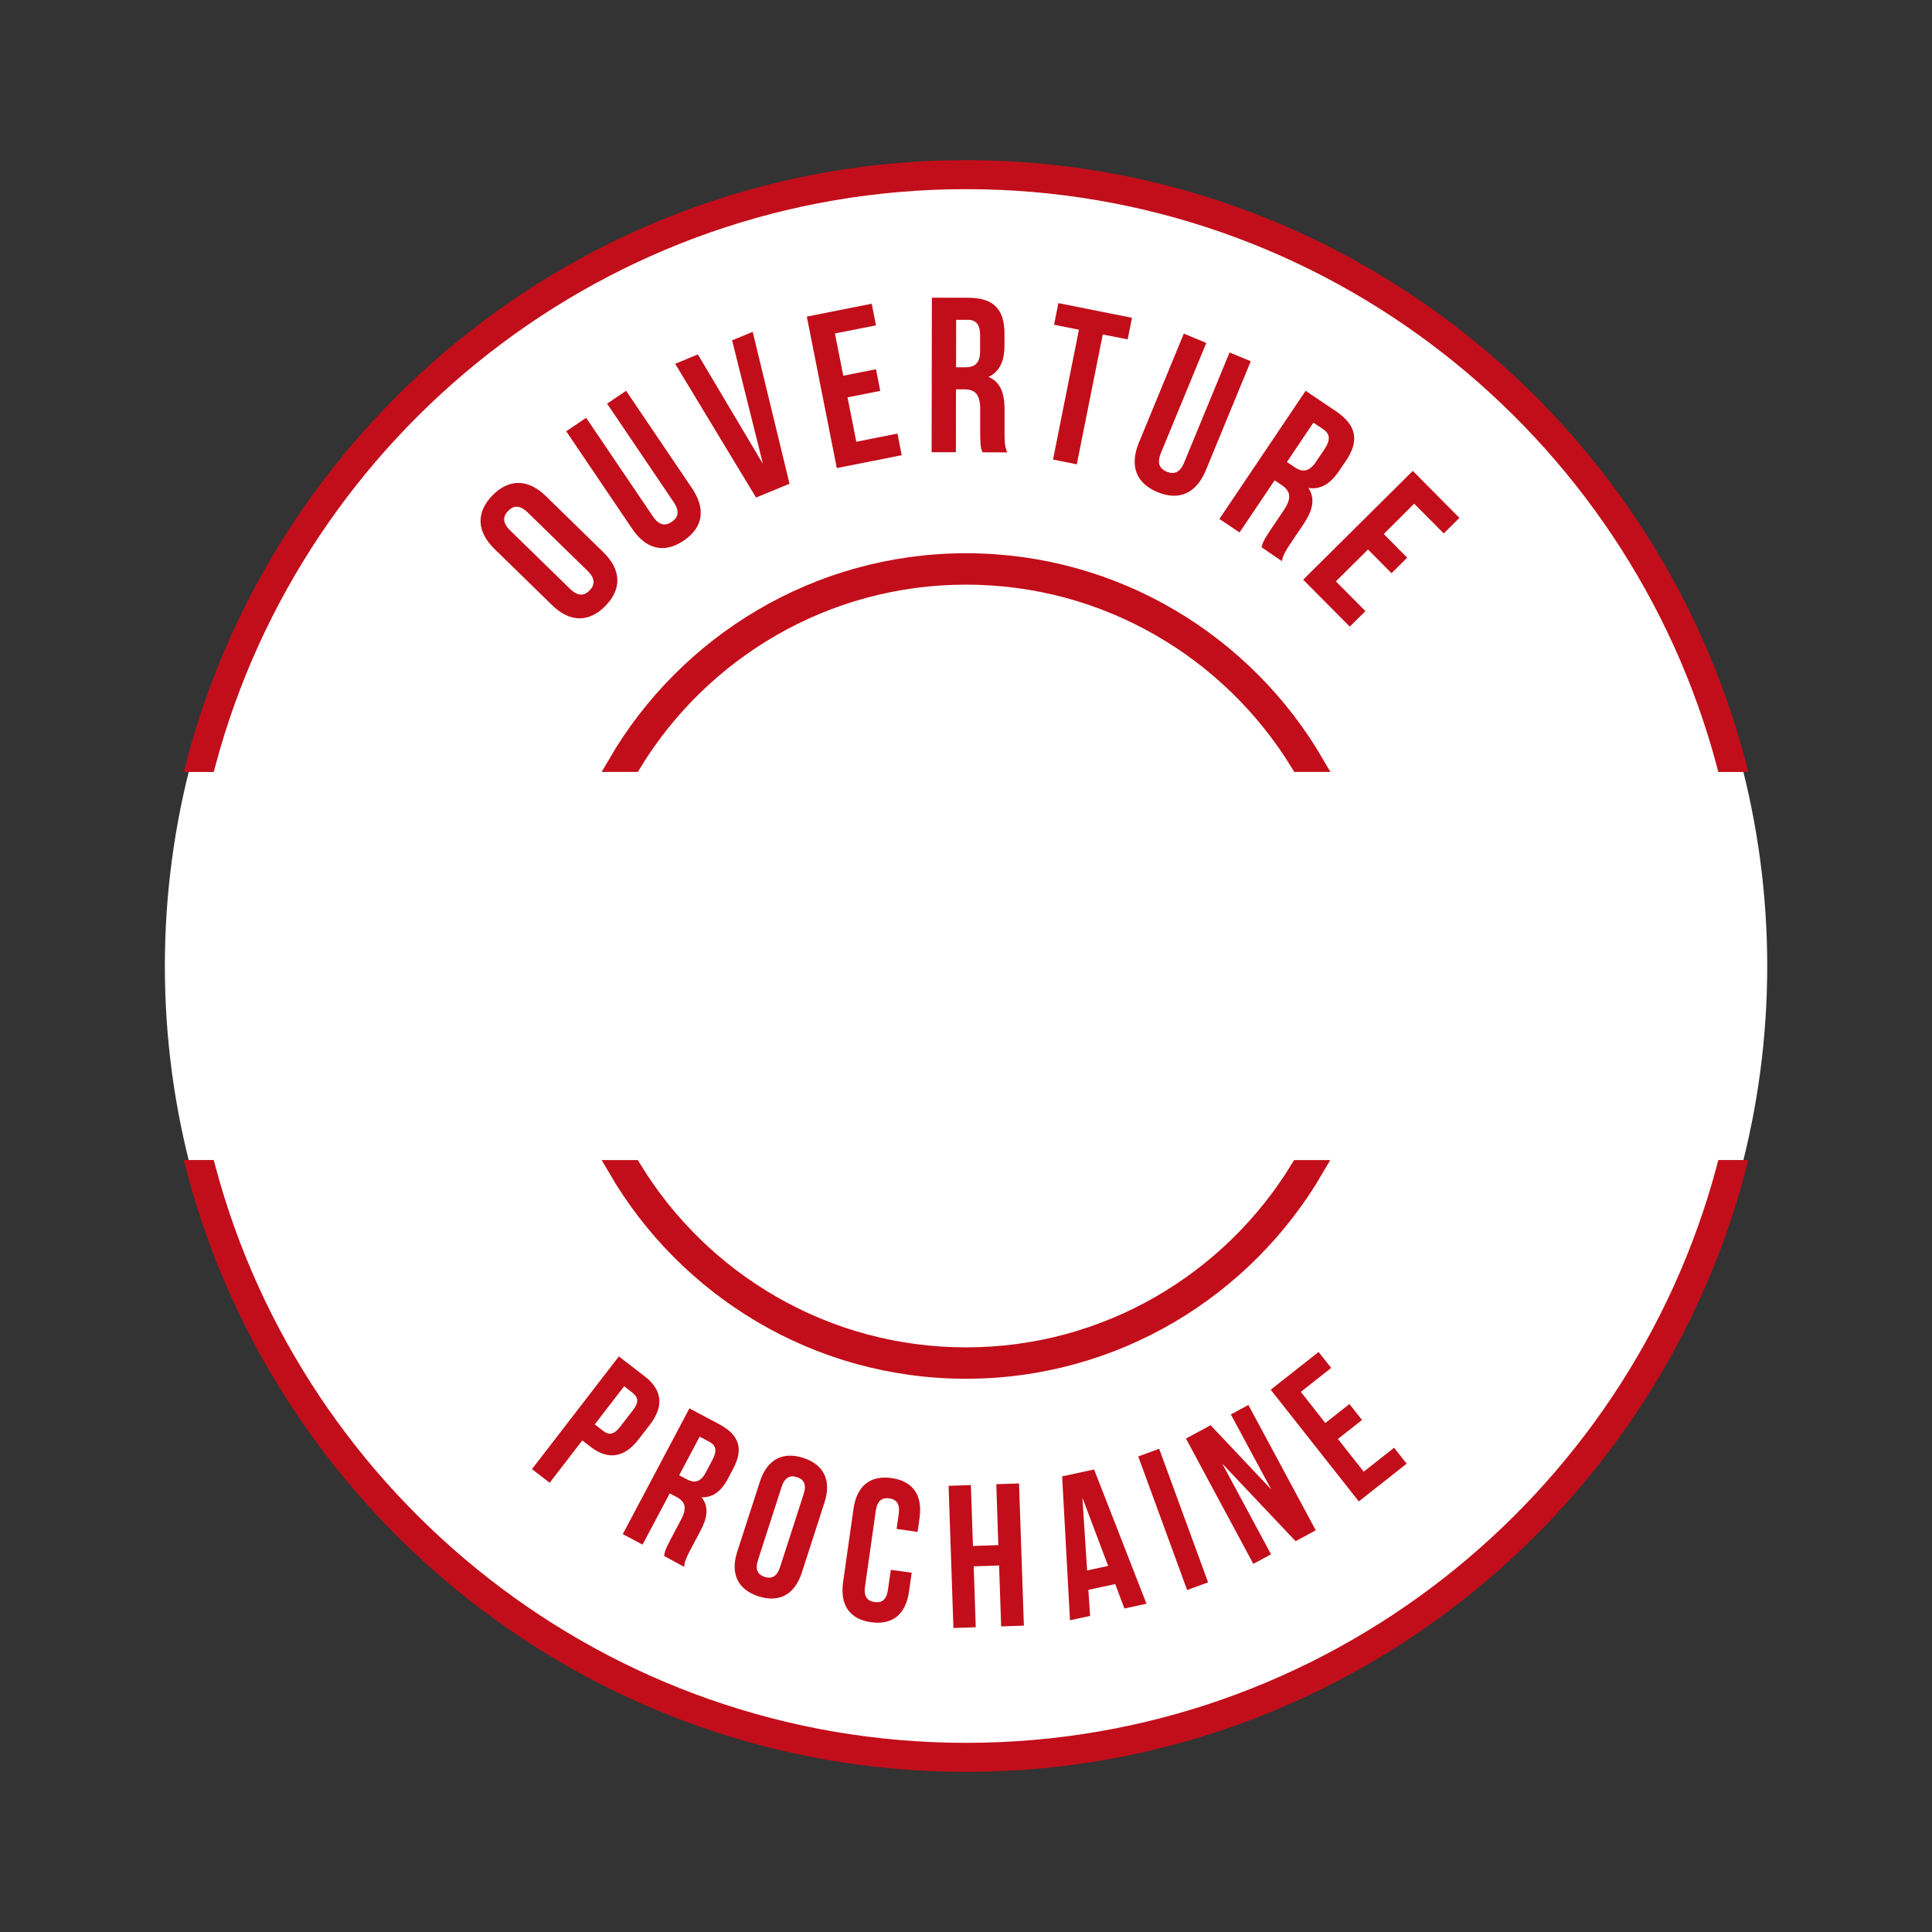 <?xml version="1.0" encoding="utf-8"?>
<!-- Generator: Adobe Illustrator 26.1.0, SVG Export Plug-In . SVG Version: 6.00 Build 0)  -->
<svg version="1.1" id="Calque_1" xmlns="http://www.w3.org/2000/svg" xmlns:xlink="http://www.w3.org/1999/xlink" x="0px" y="0px"
	 viewBox="0 0 226.77 226.77" style="enable-background:new 0 0 226.77 226.77;" xml:space="preserve">
<rect x="0" y="0" width="226.77" height="226.77" fill="#333333" stroke="none"/>
<style type="text/css">
	.st0{fill:#FFFFFF;}
	.st1{fill:#C20E1A;}
	.st2{fill:none;}
	.st3{fill:#C20E1A;stroke:#C20E1A;stroke-width:2.045;stroke-miterlimit:10;}
</style>
<g>
	<circle class="st0" cx="113.39" cy="113.39" r="94.04"/>
	<g>
		<g>
			<path class="st1" d="M58.04,64.43c-2.08-2.03-2.19-4.28-0.24-6.28c1.95-2,4.21-1.94,6.28,0.09l6.75,6.59
				c2.08,2.03,2.19,4.28,0.24,6.28c-1.95,2-4.21,1.94-6.28-0.09L58.04,64.43z M66.9,69.11c0.93,0.91,1.68,0.84,2.31,0.19
				c0.63-0.65,0.68-1.4-0.25-2.3l-7.01-6.84c-0.93-0.91-1.68-0.84-2.31-0.19s-0.68,1.4,0.25,2.3L66.9,69.11z"/>
			<path class="st1" d="M68.8,49.04l7.84,11.58c0.72,1.07,1.46,1.14,2.21,0.63c0.75-0.51,0.96-1.21,0.24-2.29l-7.83-11.58l2.23-1.51
				l7.73,11.43c1.62,2.4,1.35,4.59-0.96,6.15c-2.32,1.57-4.45,1.01-6.07-1.4l-7.73-11.43L68.8,49.04z"/>
			<path class="st1" d="M89.55,54.45l-3.62-14.5l2.42-1l4.32,17.83l-3.93,1.62l-9.49-15.7l2.66-1.1L89.55,54.45z"/>
			<path class="st1" d="M98.98,44.1l3.84-0.76l0.5,2.54l-3.84,0.76l1.03,5.21l4.83-0.96l0.5,2.54l-7.62,1.51L94.7,37.16l7.62-1.51
				l0.5,2.54L98,39.14L98.98,44.1z"/>
			<path class="st1" d="M115.31,53.09c-0.16-0.47-0.26-0.75-0.26-2.23l0-2.85c0-1.68-0.57-2.31-1.86-2.31l-0.98,0l-0.01,7.38
				l-2.85,0l0.03-18.14l4.3,0.01c2.95,0,4.22,1.38,4.22,4.18l0,1.43c0,1.86-0.6,3.08-1.87,3.68c1.42,0.6,1.89,1.97,1.88,3.86l0,2.8
				c0,0.88,0.02,1.53,0.31,2.2L115.31,53.09z M112.23,37.54l-0.01,5.57l1.11,0c1.06,0,1.71-0.46,1.71-1.91l0-1.79
				c0-1.3-0.44-1.87-1.45-1.87L112.23,37.54z"/>
			<path class="st1" d="M124.23,35.58l8.64,1.72l-0.51,2.54l-2.92-0.58l-3.05,15.24l-2.79-0.56l3.04-15.24l-2.92-0.58L124.23,35.58z
				"/>
			<path class="st1" d="M141.59,40.25l-5.33,12.93c-0.49,1.2-0.14,1.85,0.69,2.19c0.84,0.34,1.54,0.13,2.04-1.07l5.33-12.93
				l2.49,1.03l-5.26,12.77c-1.1,2.68-3.08,3.66-5.67,2.6c-2.59-1.07-3.3-3.15-2.19-5.84l5.26-12.77L141.59,40.25z"/>
			<path class="st1" d="M148.07,64.23c0.13-0.47,0.21-0.77,1.03-1.99l1.59-2.36c0.94-1.4,0.81-2.23-0.26-2.95l-0.82-0.55l-4.12,6.12
				l-2.36-1.59l10.12-15.04l3.56,2.4c2.45,1.65,2.74,3.5,1.17,5.82l-0.8,1.18c-1.04,1.55-2.21,2.22-3.6,2.01
				c0.85,1.29,0.47,2.69-0.59,4.26l-1.56,2.32c-0.49,0.73-0.83,1.28-0.97,2L148.07,64.23z M154.16,49.61l-3.11,4.62l0.92,0.62
				c0.88,0.59,1.68,0.57,2.49-0.64l1-1.48c0.72-1.07,0.68-1.79-0.16-2.36L154.16,49.61z"/>
			<path class="st1" d="M162.42,62.68l2.75,2.78l-1.84,1.82l-2.76-2.78l-3.77,3.74l3.47,3.49l-1.84,1.82l-5.47-5.51l12.87-12.77
				l5.47,5.52l-1.84,1.82l-3.47-3.49L162.42,62.68z"/>
		</g>
		<g>
			<path class="st1" d="M76.28,167.23l-1.33,1.72c-1.63,2.12-3.54,2.48-5.62,0.88l-0.98-0.76l-3.83,4.97l-2.08-1.6l10.2-13.23
				l3.06,2.36C77.78,163.18,77.91,165.12,76.28,167.23z M73.26,162.71l-3.45,4.48l0.98,0.76c0.66,0.51,1.25,0.48,1.98-0.46
				l1.53-1.98c0.73-0.94,0.6-1.52-0.06-2.03L73.26,162.71z"/>
			<path class="st1" d="M77.95,182.63c0.07-0.45,0.11-0.72,0.75-1.92l1.23-2.32c0.73-1.37,0.53-2.12-0.52-2.68l-0.8-0.42l-3.19,6.01
				l-2.32-1.23l7.82-14.76l3.5,1.86c2.4,1.27,2.85,2.94,1.64,5.22l-0.61,1.16c-0.8,1.52-1.82,2.25-3.11,2.19
				c0.9,1.1,0.69,2.42-0.13,3.96l-1.21,2.28c-0.38,0.72-0.64,1.26-0.7,1.93L77.95,182.63z M82.12,168.63l-2.4,4.53l0.91,0.48
				c0.87,0.46,1.59,0.36,2.22-0.82l0.77-1.46c0.56-1.05,0.45-1.71-0.38-2.14L82.12,168.63z"/>
			<path class="st1" d="M89.2,173.89c0.82-2.54,2.63-3.56,5.08-2.77c2.45,0.79,3.32,2.68,2.5,5.22l-2.67,8.26
				c-0.82,2.54-2.63,3.56-5.08,2.77c-2.45-0.79-3.32-2.68-2.5-5.22L89.2,173.89z M88.97,183.11c-0.37,1.13-0.01,1.73,0.79,1.98
				c0.79,0.26,1.43-0.01,1.8-1.15l2.77-8.58c0.37-1.13,0.01-1.73-0.79-1.98c-0.79-0.26-1.43,0.01-1.8,1.15L88.97,183.11z"/>
			<path class="st1" d="M107.01,184.6l-0.31,2.2c-0.38,2.65-1.91,3.97-4.46,3.61c-2.55-0.36-3.66-2.06-3.28-4.71l1.22-8.6
				c0.38-2.65,1.92-3.97,4.47-3.61c2.55,0.36,3.66,2.06,3.28,4.71l-0.23,1.61l-2.46-0.35l0.25-1.77c0.17-1.18-0.29-1.7-1.11-1.82
				c-0.83-0.12-1.41,0.26-1.58,1.44l-1.27,8.93c-0.17,1.18,0.29,1.68,1.12,1.8c0.83,0.12,1.41-0.23,1.57-1.42l0.34-2.36
				L107.01,184.6z"/>
			<path class="st1" d="M114.53,191l-2.62,0.09l-0.57-16.69l2.62-0.09l0.24,7.15l2.98-0.1l-0.24-7.15l2.67-0.09l0.57,16.69
				l-2.67,0.09l-0.24-7.15l-2.98,0.1L114.53,191z"/>
			<path class="st1" d="M134.57,188.24l-2.59,0.56l-1.08-2.87l-3.15,0.68l0.2,3.06l-2.36,0.51l-0.92-16.89l3.75-0.81L134.57,188.24z
				 M127.6,184.33l2.47-0.53l-3.02-7.99L127.6,184.33z"/>
			<path class="st1" d="M133.6,170.95l2.46-0.9l5.74,15.68l-2.46,0.9L133.6,170.95z"/>
			<path class="st1" d="M143.46,171.79l5.73,10.65l-2.08,1.12l-7.91-14.71l2.9-1.56l7.11,7.53l-4.74-8.8l2.06-1.11l7.91,14.71
				l-2.37,1.28L143.46,171.79z"/>
			<path class="st1" d="M155.56,167.03l2.83-2.23l1.48,1.87l-2.83,2.23l3.03,3.84l3.56-2.81l1.48,1.87l-5.62,4.43l-10.34-13.11
				l5.62-4.43l1.48,1.87l-3.56,2.81L155.56,167.03z"/>
		</g>
		<path class="st2" d="M113.39,160.8c-17.47,0-32.76-9.51-40.98-23.62H24.3c10.52,39.34,46.47,68.41,89.09,68.41
			s78.57-29.06,89.09-68.41h-48.1C146.15,151.29,130.86,160.8,113.39,160.8z"/>
		<path class="st2" d="M113.39,67.6c-16.53,0-31.05,8.81-39.1,21.98h78.19C144.43,76.41,129.92,67.6,113.39,67.6z"/>
		<path class="st2" d="M113.39,21.18c-42.62,0-78.57,29.06-89.09,68.41h48.1c8.22-14.11,23.51-23.62,40.98-23.62
			s32.76,9.51,40.98,23.62h48.1C191.95,50.24,156,21.18,113.39,21.18z"/>
		<path class="st2" d="M113.39,159.17c16.53,0,31.05-8.81,39.1-21.98H74.29C82.34,150.36,96.85,159.17,113.39,159.17z"/>
		<path class="st3" d="M113.39,67.6c16.53,0,31.05,8.81,39.1,21.98h1.89c-8.22-14.11-23.51-23.62-40.98-23.62
			S80.63,75.48,72.4,89.58h1.89C82.34,76.41,96.85,67.6,113.39,67.6z"/>
		<path class="st3" d="M113.39,159.17c-16.53,0-31.05-8.81-39.1-21.98H72.4c8.22,14.11,23.51,23.62,40.98,23.62
			s32.76-9.51,40.98-23.62h-1.89C144.43,150.36,129.92,159.17,113.39,159.17z"/>
		<path class="st3" d="M113.39,205.59c-42.62,0-78.57-29.06-89.09-68.41h-1.41c10.56,40.1,47.13,69.77,90.5,69.77
			s79.94-29.66,90.5-69.77h-1.41C191.95,176.53,156,205.59,113.39,205.59z"/>
		<path class="st3" d="M113.39,21.18c42.62,0,78.57,29.06,89.09,68.41h1.41c-10.56-40.1-47.13-69.77-90.5-69.77
			s-79.94,29.66-90.5,69.77h1.41C34.82,50.24,70.77,21.18,113.39,21.18z"/>
	</g>
</g>
</svg>

